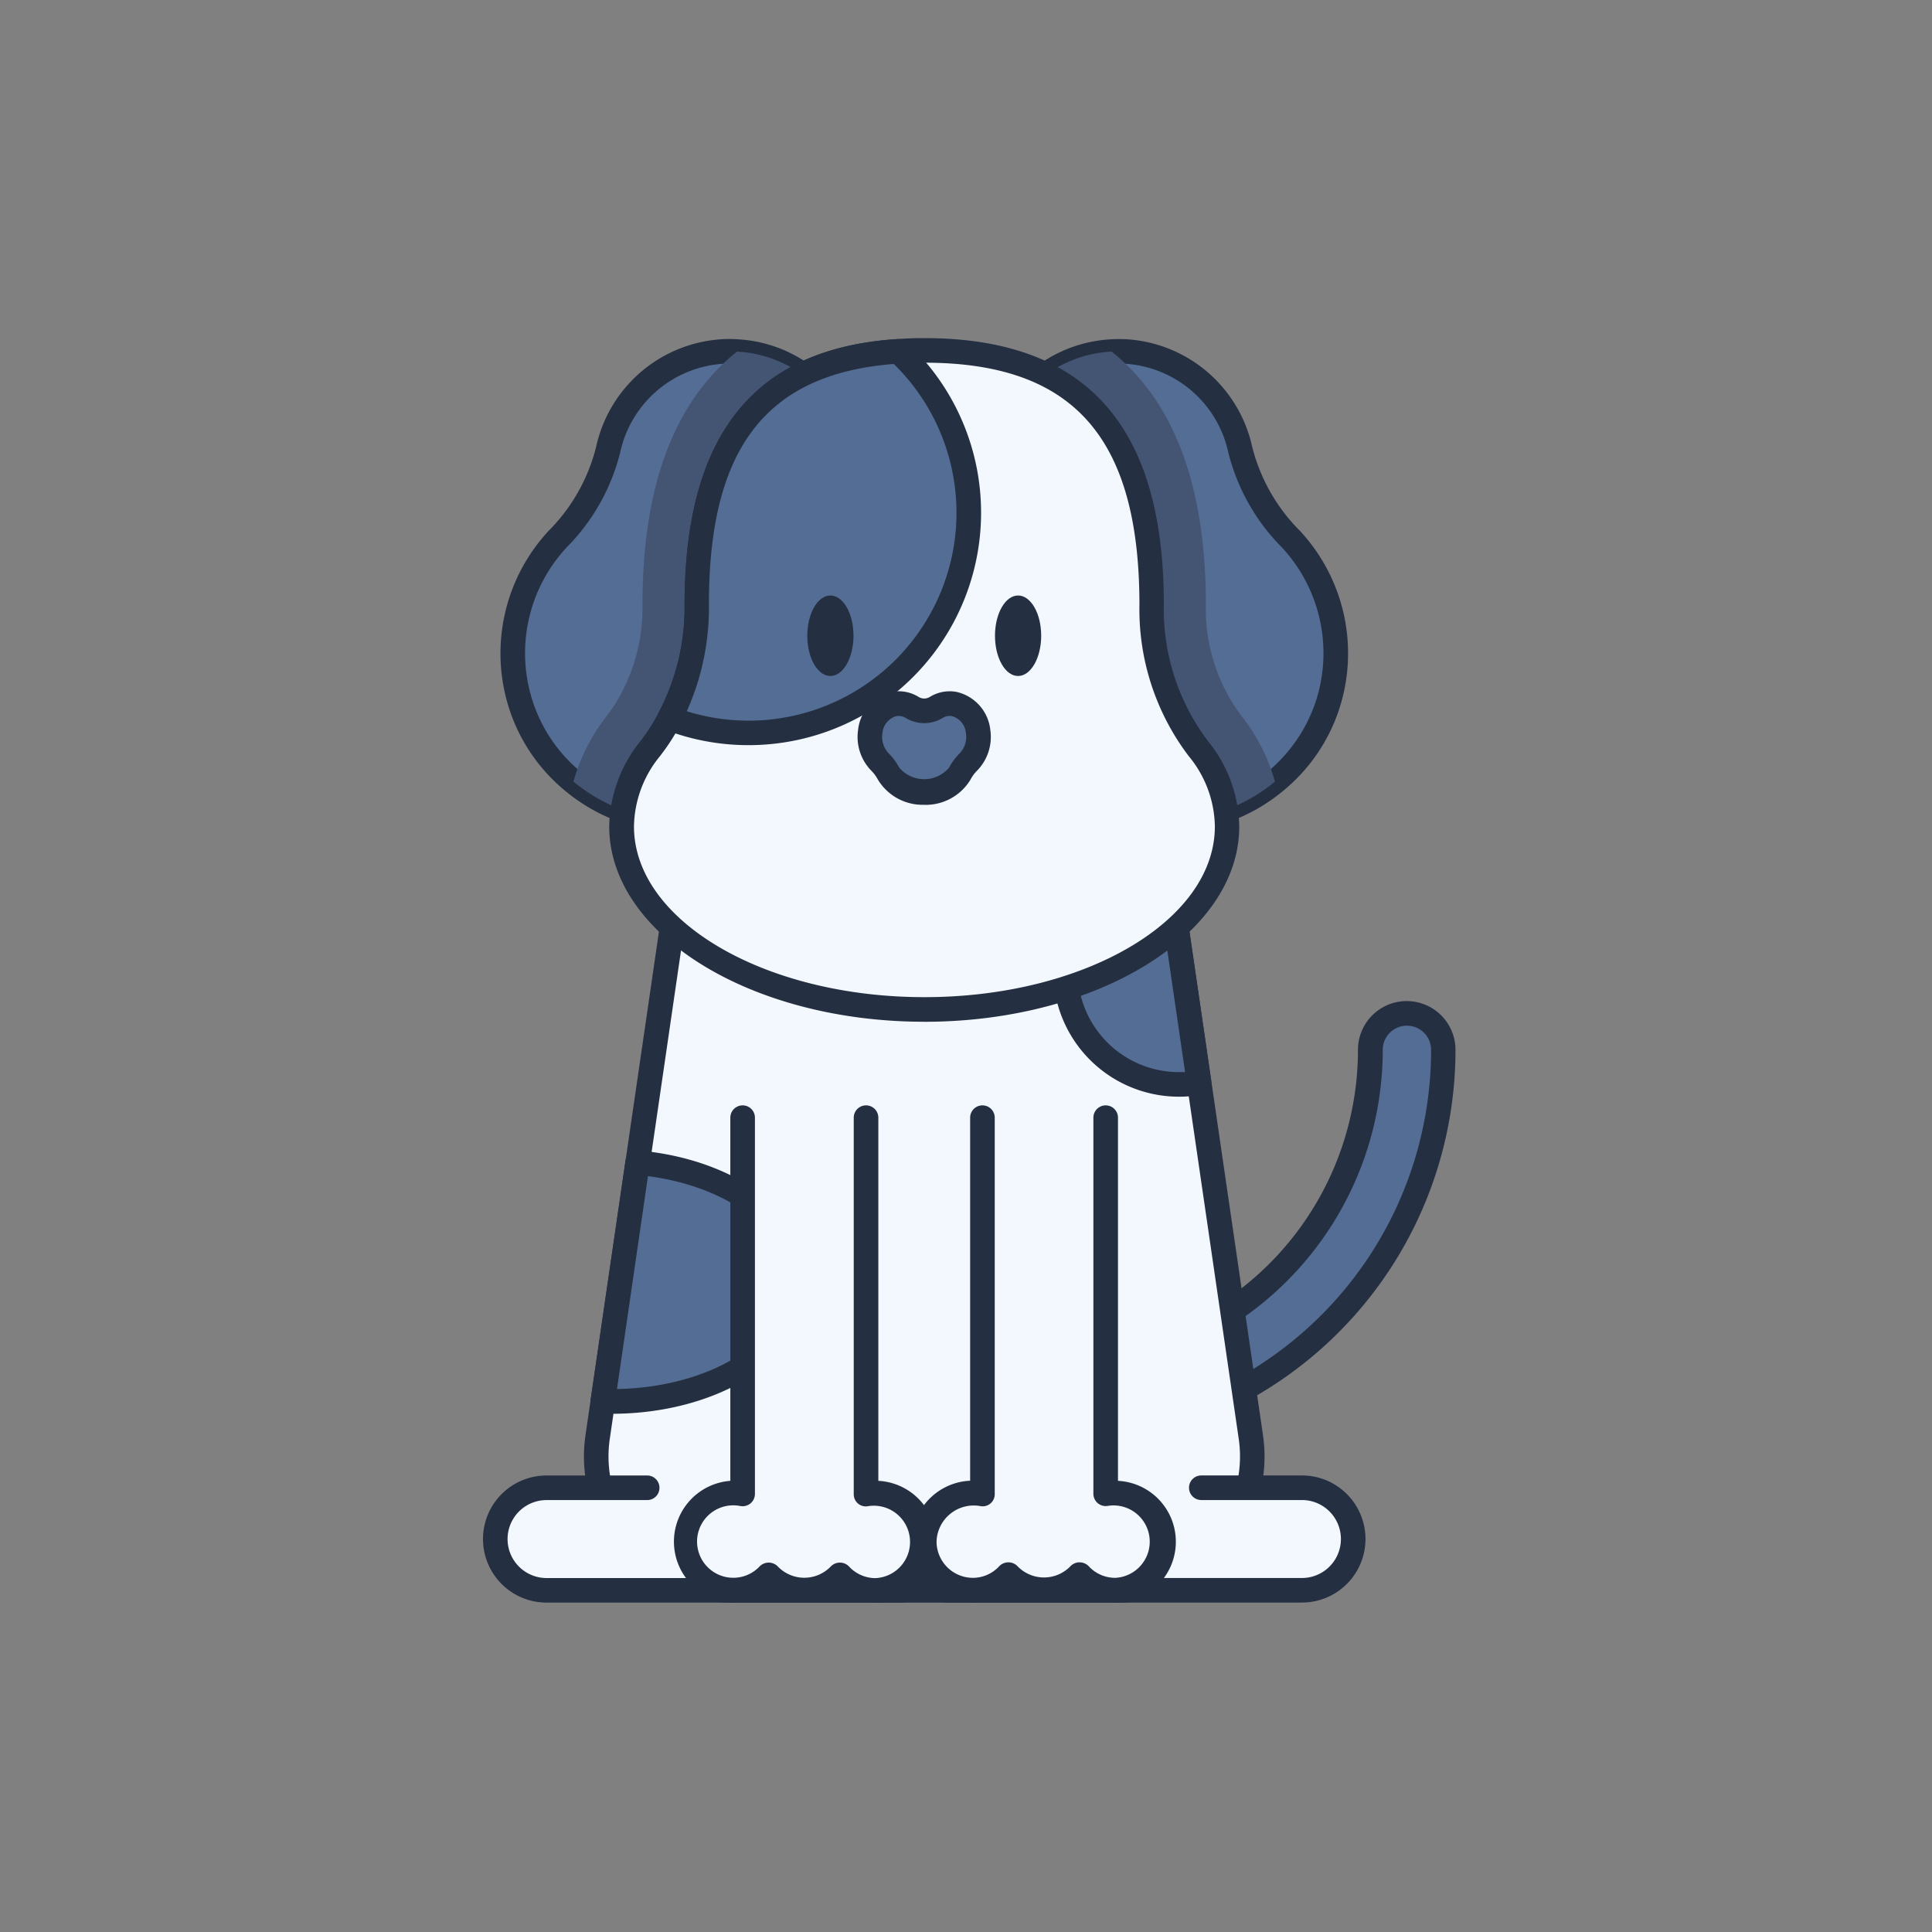 <svg xmlns="http://www.w3.org/2000/svg" width="48" height="48" viewBox="0 0 48 48">
    <rect x="0" y="0" width="48" height="48" fill="#808080" stroke="none"/>
    <defs>
        <clipPath id="pc7p4dpyga">
            <path data-name="사각형 431" style="fill:none" d="M0 0h24.165v31.417H0z"/>
        </clipPath>
        <clipPath id="jx5mdd5fvb">
            <path data-name="사각형 430" style="fill:none" d="M0 0h24.164v31.417H0z"/>
        </clipPath>
        <clipPath id="tu1oy85r4c">
            <path data-name="사각형 428" style="fill:none" d="M0 0h6.984v11.64H0z"/>
        </clipPath>
    </defs>
    <g data-name="반려동물동반 아이콘 활성화">
        <path data-name="사각형 757" style="fill:none" d="M0 0h48v48H0z"/>
        <g data-name="그룹 549">
            <g data-name="그룹 548" style="clip-path:url(#pc7p4dpyga)" transform="translate(12 8.4)">
                <g data-name="그룹 547">
                    <g data-name="그룹 546" style="clip-path:url(#jx5mdd5fvb)">
                        <path data-name="패스 340" d="M17.74 40.691a.906.906 0 0 1-.362-1.737l6.7-2.916a7.815 7.815 0 0 0 4.7-7.169.906.906 0 1 1 1.812 0A9.627 9.627 0 0 1 24.8 37.7l-6.7 2.916a.9.9 0 0 1-.361.076" transform="translate(-6.733 -11.185)" style="fill:#546d94"/>
                        <path data-name="패스 341" d="M17.536 40.793a1.212 1.212 0 0 1-.484-2.323l6.7-2.916a7.511 7.511 0 0 0 4.516-6.889 1.211 1.211 0 0 1 2.423 0 9.933 9.933 0 0 1-5.972 9.111l-6.7 2.916a1.2 1.2 0 0 1-.484.1m11.949-12.727a.6.6 0 0 0-.6.6A8.121 8.121 0 0 1 24 36.114l-6.7 2.916a.6.6 0 0 0-.311.79.611.611 0 0 0 .791.312l6.7-2.916a9.323 9.323 0 0 0 5.605-8.551.6.6 0 0 0-.6-.6" transform="translate(-6.53 -10.982)" style="fill:#252f42"/>
                        <path data-name="패스 342" d="M17.661 40.123H8.012a3.326 3.326 0 0 1-3.29-3.808l.129-.891.864-5.924 1.017-6.968H18.94l.727 4.98 1.285 8.808a3.326 3.326 0 0 1-3.29 3.808" transform="translate(-1.874 -9.011)" style="fill:#f2f8fd"/>
                        <path data-name="패스 343" d="M17.459 40.224h-9.65a3.632 3.632 0 0 1-3.592-4.157L6.228 22.28a.3.3 0 0 1 .3-.262h12.21a.305.305 0 0 1 .3.262l2.012 13.787a3.632 3.632 0 0 1-3.592 4.157M6.794 22.629 4.821 36.155a3.022 3.022 0 0 0 2.988 3.458h9.65a3.022 3.022 0 0 0 2.988-3.458l-1.973-13.526z" transform="translate(-1.671 -8.807)" style="fill:#252f42"/>
                        <path data-name="패스 344" d="M10.606 50.153H1.783a1.274 1.274 0 1 1 0-2.548h2.5" transform="translate(-.204 -19.042)" style="fill:#f2f8fd"/>
                        <path data-name="패스 345" d="M10.4 50.254H1.579a1.579 1.579 0 0 1 0-3.158h2.5a.305.305 0 0 1 0 .611h-2.5a.968.968 0 1 0 0 1.937H10.4a.305.305 0 1 1 0 .611" transform="translate(0 -18.838)" style="fill:#252f42"/>
                        <path data-name="패스 346" d="M19.2 50.153h8.824a1.274 1.274 0 1 0 0-2.548h-2.5" transform="translate(-7.681 -19.042)" style="fill:#f2f8fd"/>
                        <path data-name="패스 347" d="M27.823 50.254H19a.305.305 0 1 1 0-.611h8.824a.968.968 0 0 0 0-1.937h-2.5a.305.305 0 0 1 0-.611h2.5a1.579 1.579 0 0 1 0 3.158" transform="translate(-7.478 -18.838)" style="fill:#252f42"/>
                        <path data-name="패스 348" d="M19.717 32.281v9.349a1.229 1.229 0 0 0-.236-.025 1.209 1.209 0 1 0 .884 2.029 1.2 1.2 0 0 0 1.769 0 1.208 1.208 0 1 0 .885-2.029 1.23 1.23 0 0 0-.237.025v-9.349" transform="translate(-7.308 -12.912)" style="fill:#f2f8fd"/>
                        <path data-name="패스 349" d="M22.815 44.125a1.489 1.489 0 0 1-.884-.288 1.535 1.535 0 0 1-1.771 0 1.514 1.514 0 1 1-.953-2.74v-9.02a.305.305 0 1 1 .611 0v9.349a.3.3 0 0 1-.365.3.925.925 0 0 0-1.081.884.905.905 0 0 0 .9.9.893.893 0 0 0 .661-.292.315.315 0 0 1 .448 0 .913.913 0 0 0 1.321 0 .315.315 0 0 1 .448 0 .893.893 0 0 0 .661.292.9.9 0 1 0-.176-1.789.309.309 0 0 1-.254-.063.306.306 0 0 1-.112-.236v-9.345a.305.305 0 1 1 .611 0V41.1a1.515 1.515 0 0 1-.069 3.028" transform="translate(-7.104 -12.709)" style="fill:#252f42"/>
                        <path data-name="패스 350" d="M9.846 37.092c0 1.646-2.089 2.98-4.664 2.98h-.221l.865-5.929c2.27.2 4.021 1.448 4.021 2.951" transform="translate(-1.984 -13.656)" style="fill:#546d94"/>
                        <path data-name="패스 351" d="M4.978 40.175h-.232a.306.306 0 0 1-.291-.349l.865-5.929a.3.3 0 0 1 .329-.26c2.451.217 4.3 1.616 4.3 3.255 0 1.812-2.23 3.286-4.97 3.286m.9-5.9-.769 5.285c2.342-.043 4.227-1.226 4.227-2.674 0-1.261-1.466-2.354-3.455-2.615" transform="translate(-1.781 -13.453)" style="fill:#252f42"/>
                        <path data-name="패스 352" d="M9.787 32.281v9.349a1.229 1.229 0 0 0-.236-.025 1.209 1.209 0 1 0 .884 2.029 1.2 1.2 0 0 0 1.769 0 1.208 1.208 0 1 0 .885-2.029 1.23 1.23 0 0 0-.237.025v-9.349" transform="translate(-3.336 -12.912)" style="fill:#f2f8fd"/>
                        <path data-name="패스 353" d="M12.886 44.125a1.512 1.512 0 0 1-.886-.289 1.537 1.537 0 0 1-1.769 0 1.488 1.488 0 0 1-.886.289 1.515 1.515 0 0 1-.067-3.025v-9.023a.305.305 0 1 1 .611 0v9.349a.306.306 0 0 1-.112.236.31.31 0 0 1-.254.063.9.9 0 1 0 .484 1.5.315.315 0 0 1 .448 0 .913.913 0 0 0 1.321 0 .315.315 0 0 1 .448 0 .893.893 0 0 0 .661.292.9.9 0 1 0-.176-1.789.3.3 0 0 1-.365-.3v-9.351a.305.305 0 1 1 .611 0V41.1a1.515 1.515 0 0 1-.069 3.028" transform="translate(-3.133 -12.709)" style="fill:#252f42"/>
                        <path data-name="패스 354" d="M27.44 27.507a2.6 2.6 0 0 1-.5.046 2.82 2.82 0 0 1-1.759-5.026h1.532z" transform="translate(-9.647 -9.011)" style="fill:#546d94"/>
                        <path data-name="패스 355" d="M26.737 27.654a3.125 3.125 0 0 1-1.949-5.57.3.3 0 0 1 .19-.067h1.532a.3.3 0 0 1 .3.262l.727 4.98a.3.3 0 0 1-.244.344 2.965 2.965 0 0 1-.559.051m-1.648-5.026a2.515 2.515 0 0 0 1.648 4.415h.153l-.644-4.411z" transform="translate(-9.444 -8.807)" style="fill:#252f42"/>
                        <path data-name="패스 356" d="M9.429 7.121a4.146 4.146 0 0 1-6.692 4.114 4.089 4.089 0 0 1-1.291-1.862 4.15 4.15 0 0 1 .9-4.165A4.815 4.815 0 0 0 3.6 2.983 3.1 3.1 0 0 1 6.3.565a2.584 2.584 0 0 1 .5-.011A3.088 3.088 0 0 1 8.856 5.78a4.111 4.111 0 0 1 .572 1.342" transform="translate(-.491 -.218)" style="fill:#546d94"/>
                        <path data-name="패스 357" d="M5.187 12.3a4.477 4.477 0 0 1-2.845-1.028 4.395 4.395 0 0 1-1.386-2A4.471 4.471 0 0 1 1.923 4.8 4.5 4.5 0 0 0 3.1 2.715 3.408 3.408 0 0 1 6.063.057a2.918 2.918 0 0 1 .562-.012 3.394 3.394 0 0 1 2.41 5.564 4.426 4.426 0 0 1 .49 1.24 4.46 4.46 0 0 1-3.572 5.378 4.35 4.35 0 0 1-.766.067M6.411.648a2.544 2.544 0 0 0-.281.016A2.8 2.8 0 0 0 3.7 2.845a5.1 5.1 0 0 1-1.33 2.367 3.858 3.858 0 0 0-.835 3.86A3.784 3.784 0 0 0 2.729 10.8 3.839 3.839 0 0 0 8.4 5.744a.306.306 0 0 1 .035-.379A2.783 2.783 0 0 0 6.583.655Q6.5.648 6.411.648" transform="translate(-.289 -.015)" style="fill:#252f42"/>
                        <path data-name="패스 358" d="M29.433 9.373a4.088 4.088 0 0 1-1.291 1.862 4.146 4.146 0 0 1-6.692-4.114 4.1 4.1 0 0 1 .572-1.342A3.088 3.088 0 0 1 24.083.554a2.839 2.839 0 0 1 .5.011 3.1 3.1 0 0 1 2.694 2.419 4.818 4.818 0 0 0 1.255 2.224 4.149 4.149 0 0 1 .9 4.165" transform="translate(-8.464 -.219)" style="fill:#546d94"/>
                        <path data-name="패스 359" d="M25.288 12.3a4.343 4.343 0 0 1-.766-.067 4.448 4.448 0 0 1-3.082-6.622A3.393 3.393 0 0 1 23.863.046a3.11 3.11 0 0 1 .55.013 3.408 3.408 0 0 1 2.957 2.657A4.508 4.508 0 0 0 28.552 4.8a4.469 4.469 0 0 1 .968 4.47 4.4 4.4 0 0 1-1.387 2 4.478 4.478 0 0 1-2.845 1.03M24.07.65c-.057 0-.114 0-.17.005a2.783 2.783 0 0 0-1.859 4.71.306.306 0 0 1 .035.379 3.843 3.843 0 1 0 6.864 3.329 3.858 3.858 0 0 0-.835-3.86 5.094 5.094 0 0 1-1.331-2.368 2.8 2.8 0 0 0-2.428-2.18A2.387 2.387 0 0 0 24.07.65m5.16 8.52z" transform="translate(-8.26 -.016)" style="fill:#252f42"/>
                        <g data-name="그룹 542" style="mix-blend-mode:darken;isolation:isolate">
                            <g data-name="그룹 541">
                                <g data-name="그룹 540" style="clip-path:url(#tu1oy85r4c)" transform="translate(2.246 .335)">
                                    <path data-name="패스 360" d="M9.863 5.785a4.145 4.145 0 0 1-6.12 5.456A4.778 4.778 0 0 1 4.579 9.6a3.508 3.508 0 0 0 .356-.556 4.511 4.511 0 0 0 .525-2.179v-.032q0-4.394 2.348-6.274a3.088 3.088 0 0 1 2.055 5.226" transform="translate(-3.743 -.559)" style="fill:#445473"/>
                                </g>
                            </g>
                        </g>
                        <g data-name="그룹 545" style="mix-blend-mode:darken;isolation:isolate">
                            <g data-name="그룹 544">
                                <g data-name="그룹 543" style="clip-path:url(#tu1oy85r4c)" transform="translate(12.695 .335)">
                                    <path data-name="패스 361" d="M28.142 11.241a4.146 4.146 0 0 1-6.692-4.114 4.123 4.123 0 0 1 .572-1.342 3.088 3.088 0 0 1 2.06-5.226q2.336 1.871 2.341 6.274v.027A4.4 4.4 0 0 0 27.3 9.6a4.69 4.69 0 0 1 .839 1.641" transform="translate(-21.159 -.559)" style="fill:#445473"/>
                                </g>
                            </g>
                        </g>
                        <path data-name="패스 362" d="M20.778 12.336c0 2.511-3.368 4.547-7.522 4.547s-7.521-2.036-7.521-4.547a3.139 3.139 0 0 1 .707-1.93 4.987 4.987 0 0 0 .487-.756 5.882 5.882 0 0 0 .677-2.815v-.024C7.606 3.5 8.614.788 12.613.534c.205-.019.419-.025.643-.025 4.536 0 5.647 2.824 5.647 6.3v.025a5.762 5.762 0 0 0 1.164 3.571 3.124 3.124 0 0 1 .71 1.93" transform="translate(-2.294 -.204)" style="fill:#f2f8fd"/>
                        <path data-name="패스 363" d="M13.053 16.985c-4.316 0-7.826-2.177-7.826-4.853A3.461 3.461 0 0 1 6 10.016a4.592 4.592 0 0 0 .456-.716A5.582 5.582 0 0 0 7.1 6.635C7.1 2.4 8.829.251 12.391.025c.209-.018.43-.025.662-.025 4.006 0 5.953 2.161 5.953 6.608a5.439 5.439 0 0 0 1.1 3.408 3.443 3.443 0 0 1 .774 2.117c0 2.676-3.511 4.853-7.826 4.853m0-16.375c-.214 0-.419.005-.616.023-3.273.208-4.729 2.05-4.729 5.974A6.222 6.222 0 0 1 7 9.591a5.278 5.278 0 0 1-.516.8 2.816 2.816 0 0 0-.642 1.741c0 2.339 3.237 4.242 7.216 4.242s7.216-1.9 7.216-4.242a2.8 2.8 0 0 0-.646-1.742A6.027 6.027 0 0 1 18.4 6.632c0-4.171-1.648-6.021-5.342-6.021" transform="translate(-2.091)" style="fill:#252f42"/>
                        <path data-name="패스 364" d="M16.275 16.586a1.22 1.22 0 0 1 .211.284 1.065 1.065 0 0 0 1.771 0 1.234 1.234 0 0 1 .21-.284.893.893 0 0 0 .244-.76.778.778 0 0 0-.589-.682.635.635 0 0 0-.449.082.572.572 0 0 1-.6 0 .636.636 0 0 0-.449-.082.778.778 0 0 0-.589.683.892.892 0 0 0 .244.759" transform="translate(-6.409 -6.053)" style="fill:#546d94"/>
                        <path data-name="패스 365" d="M17.168 17.444a1.3 1.3 0 0 1-1.153-.629.943.943 0 0 0-.157-.214 1.2 1.2 0 0 1-.333-1.018 1.086 1.086 0 0 1 .836-.943.934.934 0 0 1 .663.121.265.265 0 0 0 .288 0 .94.94 0 0 1 .662-.121 1.086 1.086 0 0 1 .836.943 1.2 1.2 0 0 1-.334 1.018.886.886 0 0 0-.156.214 1.3 1.3 0 0 1-1.153.63m-.883-1.28a1.516 1.516 0 0 1 .264.355.809.809 0 0 0 1.237 0 1.5 1.5 0 0 1 .264-.355.588.588 0 0 0 .155-.5.48.48 0 0 0-.342-.423.329.329 0 0 0-.236.044.88.88 0 0 1-.918 0 .333.333 0 0 0-.236-.044.48.48 0 0 0-.342.423.587.587 0 0 0 .155.5" transform="translate(-6.206 -5.849)" style="fill:#252f42"/>
                        <path data-name="패스 366" d="M15.158 4.559a5.476 5.476 0 0 1-7.432 5.108A5.878 5.878 0 0 0 8.4 6.852v-.024C8.4 3.521 9.41.8 13.41.55a5.457 5.457 0 0 1 1.748 4.009" transform="translate(-3.09 -.22)" style="fill:#546d94"/>
                        <path data-name="패스 367" d="M9.483 10.13a5.773 5.773 0 0 1-2.069-.382.307.307 0 0 1-.161-.43 5.581 5.581 0 0 0 .641-2.668c0-4.231 1.731-6.383 5.293-6.61a.312.312 0 0 1 .227.081A5.775 5.775 0 0 1 9.483 10.13M7.95 9.288A5.165 5.165 0 0 0 13.093.66C9.921.909 8.5 2.754 8.5 6.624a6.29 6.29 0 0 1-.55 2.664" transform="translate(-2.887 -.017)" style="fill:#252f42"/>
                        <path data-name="패스 368" d="M14.576 11.662c0 .55-.257 1-.574 1s-.574-.446-.574-1 .257-1 .574-1 .574.446.574 1" transform="translate(-5.371 -4.267)" style="fill:#252f42"/>
                        <path data-name="패스 369" d="M22.348 11.662c0 .55-.257 1-.574 1s-.574-.446-.574-1 .257-1 .574-1 .574.446.574 1" transform="translate(-8.48 -4.267)" style="fill:#252f42"/>
                    </g>
                </g>
            </g>
        </g>
    </g>
</svg>
